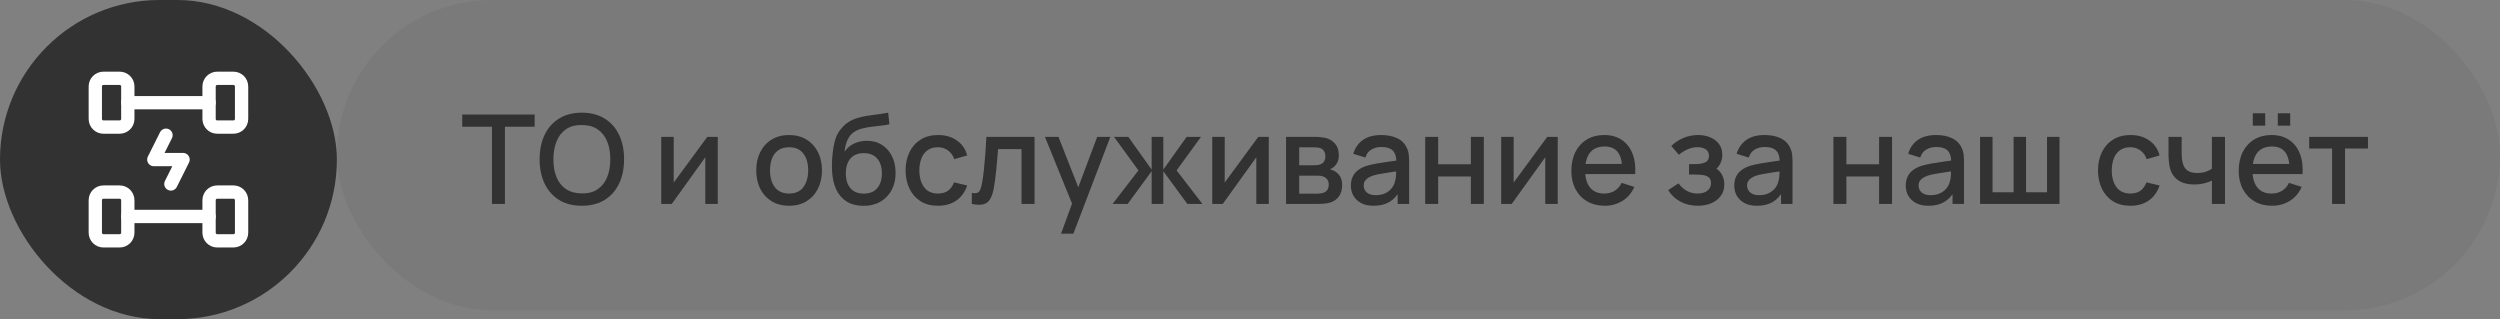<?xml version="1.0" encoding="UTF-8"?> <svg xmlns="http://www.w3.org/2000/svg" width="282" height="36" viewBox="0 0 282 36" fill="none"><rect x="0" y="0" width="282" height="36" fill="#808080" stroke="none"/><rect width="38" height="36" rx="18" fill="#323232"></rect><path d="M14.417 11.583H23.583" stroke="white" stroke-width="1.5" stroke-linecap="round" stroke-linejoin="round"></path><path fill-rule="evenodd" clip-rule="evenodd" d="M26.333 27.166H24.5C23.996 27.166 23.583 26.754 23.583 26.25V22.583C23.583 22.079 23.996 21.666 24.5 21.666H26.333C26.837 21.666 27.25 22.079 27.25 22.583V26.25C27.25 26.754 26.837 27.166 26.333 27.166Z" stroke="white" stroke-width="1.5" stroke-linecap="round" stroke-linejoin="round"></path><path d="M14.417 24.417H23.583" stroke="white" stroke-width="1.5" stroke-linecap="round" stroke-linejoin="round"></path><path fill-rule="evenodd" clip-rule="evenodd" d="M13.5 27.166H11.667C11.162 27.166 10.75 26.754 10.75 26.25V22.583C10.75 22.079 11.162 21.666 11.667 21.666H13.5C14.004 21.666 14.417 22.079 14.417 22.583V26.25C14.417 26.754 14.004 27.166 13.5 27.166Z" stroke="white" stroke-width="1.5" stroke-linecap="round" stroke-linejoin="round"></path><path fill-rule="evenodd" clip-rule="evenodd" d="M26.333 14.334H24.5C23.996 14.334 23.583 13.921 23.583 13.417V9.75C23.583 9.246 23.996 8.834 24.5 8.834H26.333C26.837 8.834 27.25 9.246 27.25 9.75V13.417C27.25 13.921 26.837 14.334 26.333 14.334Z" stroke="white" stroke-width="1.5" stroke-linecap="round" stroke-linejoin="round"></path><path fill-rule="evenodd" clip-rule="evenodd" d="M13.5 14.334H11.667C11.162 14.334 10.75 13.921 10.75 13.417V9.75C10.75 9.246 11.162 8.834 11.667 8.834H13.5C14.004 8.834 14.417 9.246 14.417 9.75V13.417C14.417 13.921 14.004 14.334 13.5 14.334Z" stroke="white" stroke-width="1.5" stroke-linecap="round" stroke-linejoin="round"></path><path d="M19.275 20.75L20.65 18H17.35L18.725 15.25" stroke="white" stroke-width="1.5" stroke-linecap="round" stroke-linejoin="round"></path><rect x="38" width="244" height="35" rx="17.5" fill="#323232" fill-opacity="0.07"></rect><path d="M55.493 23V14.299H52.14V12.92H60.309V14.299H56.956V23H55.493ZM65.636 23.21C64.628 23.21 63.77 22.991 63.06 22.552C62.351 22.109 61.807 21.493 61.429 20.704C61.056 19.915 60.869 19.001 60.869 17.96C60.869 16.919 61.056 16.005 61.429 15.216C61.807 14.427 62.351 13.814 63.06 13.375C63.77 12.932 64.628 12.71 65.636 12.71C66.64 12.71 67.496 12.932 68.205 13.375C68.919 13.814 69.463 14.427 69.836 15.216C70.21 16.005 70.396 16.919 70.396 17.96C70.396 19.001 70.21 19.915 69.836 20.704C69.463 21.493 68.919 22.109 68.205 22.552C67.496 22.991 66.64 23.21 65.636 23.21ZM65.636 21.817C66.35 21.826 66.943 21.67 67.414 21.348C67.89 21.021 68.247 20.569 68.485 19.99C68.723 19.407 68.842 18.73 68.842 17.96C68.842 17.19 68.723 16.518 68.485 15.944C68.247 15.365 67.89 14.915 67.414 14.593C66.943 14.271 66.35 14.108 65.636 14.103C64.922 14.094 64.327 14.25 63.851 14.572C63.38 14.894 63.025 15.347 62.787 15.93C62.549 16.513 62.428 17.19 62.423 17.96C62.419 18.73 62.535 19.404 62.773 19.983C63.011 20.557 63.368 21.005 63.844 21.327C64.325 21.649 64.922 21.812 65.636 21.817ZM80.965 15.44V23H79.558V17.743L75.778 23H74.588V15.44H75.995V20.592L79.782 15.44H80.965ZM89.007 23.21C88.251 23.21 87.596 23.04 87.04 22.699C86.485 22.358 86.055 21.889 85.752 21.292C85.454 20.69 85.304 19.997 85.304 19.213C85.304 18.424 85.458 17.731 85.766 17.134C86.074 16.532 86.506 16.065 87.061 15.734C87.617 15.398 88.265 15.23 89.007 15.23C89.763 15.23 90.419 15.4 90.974 15.741C91.529 16.082 91.959 16.551 92.262 17.148C92.566 17.745 92.717 18.434 92.717 19.213C92.717 20.002 92.563 20.697 92.255 21.299C91.952 21.896 91.522 22.365 90.967 22.706C90.412 23.042 89.758 23.21 89.007 23.21ZM89.007 21.831C89.731 21.831 90.269 21.588 90.624 21.103C90.984 20.613 91.163 19.983 91.163 19.213C91.163 18.424 90.981 17.794 90.617 17.323C90.258 16.847 89.721 16.609 89.007 16.609C88.517 16.609 88.114 16.721 87.796 16.945C87.479 17.164 87.243 17.47 87.089 17.862C86.935 18.249 86.858 18.7 86.858 19.213C86.858 20.006 87.04 20.641 87.404 21.117C87.768 21.593 88.302 21.831 89.007 21.831ZM97.363 23.217C96.645 23.212 96.033 23.056 95.529 22.748C95.025 22.44 94.631 21.997 94.346 21.418C94.066 20.835 93.903 20.132 93.856 19.311C93.833 18.914 93.835 18.476 93.863 17.995C93.891 17.51 93.943 17.041 94.017 16.588C94.097 16.135 94.197 15.757 94.318 15.454C94.454 15.118 94.638 14.81 94.871 14.53C95.105 14.245 95.361 14.007 95.641 13.816C95.94 13.611 96.271 13.452 96.635 13.34C96.999 13.223 97.38 13.132 97.776 13.067C98.178 13.002 98.581 12.946 98.987 12.899C99.398 12.848 99.797 12.785 100.184 12.71L100.324 14.019C100.068 14.08 99.764 14.129 99.414 14.166C99.069 14.203 98.71 14.245 98.336 14.292C97.968 14.339 97.615 14.404 97.279 14.488C96.943 14.572 96.652 14.691 96.404 14.845C96.054 15.06 95.786 15.372 95.599 15.783C95.417 16.194 95.308 16.639 95.27 17.12C95.56 16.681 95.928 16.366 96.376 16.175C96.824 15.979 97.289 15.881 97.769 15.881C98.441 15.881 99.02 16.04 99.505 16.357C99.995 16.674 100.371 17.106 100.632 17.652C100.894 18.198 101.024 18.816 101.024 19.507C101.024 20.254 100.87 20.907 100.562 21.467C100.259 22.022 99.832 22.456 99.281 22.769C98.731 23.077 98.091 23.226 97.363 23.217ZM97.44 21.838C98.112 21.838 98.619 21.63 98.959 21.215C99.305 20.8 99.477 20.247 99.477 19.556C99.477 18.847 99.3 18.289 98.945 17.883C98.591 17.477 98.089 17.274 97.44 17.274C96.782 17.274 96.278 17.477 95.928 17.883C95.583 18.289 95.41 18.847 95.41 19.556C95.41 20.275 95.585 20.835 95.935 21.236C96.285 21.637 96.787 21.838 97.44 21.838ZM105.802 23.21C105.027 23.21 104.369 23.037 103.828 22.692C103.287 22.347 102.871 21.873 102.582 21.271C102.297 20.669 102.153 19.985 102.148 19.22C102.153 18.441 102.302 17.752 102.596 17.155C102.89 16.553 103.31 16.082 103.856 15.741C104.402 15.4 105.058 15.23 105.823 15.23C106.649 15.23 107.354 15.435 107.937 15.846C108.525 16.257 108.912 16.819 109.099 17.533L107.643 17.953C107.498 17.528 107.26 17.199 106.929 16.966C106.602 16.728 106.227 16.609 105.802 16.609C105.321 16.609 104.927 16.723 104.619 16.952C104.311 17.176 104.082 17.484 103.933 17.876C103.784 18.268 103.707 18.716 103.702 19.22C103.707 19.999 103.884 20.629 104.234 21.11C104.589 21.591 105.111 21.831 105.802 21.831C106.273 21.831 106.654 21.724 106.943 21.509C107.237 21.29 107.461 20.977 107.615 20.571L109.099 20.921C108.852 21.658 108.443 22.225 107.874 22.622C107.305 23.014 106.614 23.21 105.802 23.21ZM109.62 23V21.761C109.9 21.812 110.112 21.805 110.257 21.74C110.406 21.67 110.516 21.544 110.586 21.362C110.661 21.18 110.724 20.944 110.775 20.655C110.854 20.23 110.922 19.747 110.978 19.206C111.039 18.66 111.092 18.07 111.139 17.435C111.186 16.8 111.228 16.135 111.265 15.44H116.697V23H115.227V16.819H112.581C112.553 17.188 112.52 17.58 112.483 17.995C112.45 18.406 112.413 18.814 112.371 19.22C112.329 19.626 112.285 20.006 112.238 20.361C112.191 20.716 112.142 21.019 112.091 21.271C111.998 21.775 111.86 22.176 111.678 22.475C111.501 22.769 111.249 22.958 110.922 23.042C110.595 23.131 110.161 23.117 109.62 23ZM119.682 26.36L121.145 22.377L121.166 23.553L117.869 15.44H119.395L121.859 21.705H121.411L123.763 15.44H125.247L121.075 26.36H119.682ZM125.503 23L128.415 19.22L125.664 15.44H127.274L129.906 19.129V15.44H131.222V19.129L133.854 15.44H135.471L132.72 19.22L135.632 23H133.931L131.222 19.311V23H129.906V19.311L127.204 23H125.503ZM143.118 15.44V23H141.711V17.743L137.931 23H136.741V15.44H138.148V20.592L141.935 15.44H143.118ZM145.067 23V15.44H148.392C148.611 15.44 148.83 15.454 149.05 15.482C149.269 15.505 149.463 15.54 149.631 15.587C150.013 15.694 150.34 15.909 150.611 16.231C150.881 16.548 151.017 16.973 151.017 17.505C151.017 17.808 150.97 18.065 150.877 18.275C150.783 18.48 150.655 18.658 150.492 18.807C150.417 18.872 150.338 18.931 150.254 18.982C150.17 19.033 150.086 19.073 150.002 19.101C150.174 19.129 150.345 19.19 150.513 19.283C150.769 19.418 150.979 19.614 151.143 19.871C151.311 20.123 151.395 20.461 151.395 20.886C151.395 21.395 151.271 21.822 151.024 22.167C150.776 22.508 150.426 22.741 149.974 22.867C149.796 22.918 149.596 22.953 149.372 22.972C149.152 22.991 148.933 23 148.714 23H145.067ZM146.551 21.845H148.623C148.721 21.845 148.833 21.836 148.959 21.817C149.085 21.798 149.197 21.773 149.295 21.74C149.505 21.675 149.654 21.556 149.743 21.383C149.836 21.21 149.883 21.026 149.883 20.83C149.883 20.564 149.813 20.352 149.673 20.193C149.533 20.03 149.355 19.925 149.141 19.878C149.047 19.845 148.945 19.827 148.833 19.822C148.721 19.817 148.625 19.815 148.546 19.815H146.551V21.845ZM146.551 18.639H148.189C148.324 18.639 148.462 18.632 148.602 18.618C148.742 18.599 148.863 18.569 148.966 18.527C149.148 18.457 149.283 18.34 149.372 18.177C149.46 18.009 149.505 17.827 149.505 17.631C149.505 17.416 149.456 17.225 149.358 17.057C149.26 16.889 149.113 16.772 148.917 16.707C148.781 16.66 148.625 16.635 148.448 16.63C148.275 16.621 148.165 16.616 148.119 16.616H146.551V18.639ZM154.933 23.21C154.373 23.21 153.904 23.107 153.526 22.902C153.148 22.692 152.861 22.417 152.665 22.076C152.474 21.731 152.378 21.353 152.378 20.942C152.378 20.559 152.446 20.223 152.581 19.934C152.717 19.645 152.917 19.4 153.183 19.199C153.449 18.994 153.776 18.828 154.163 18.702C154.499 18.604 154.88 18.518 155.304 18.443C155.729 18.368 156.175 18.298 156.641 18.233C157.113 18.168 157.579 18.102 158.041 18.037L157.509 18.331C157.519 17.738 157.393 17.3 157.131 17.015C156.875 16.726 156.431 16.581 155.801 16.581C155.405 16.581 155.041 16.674 154.709 16.861C154.378 17.043 154.147 17.346 154.016 17.771L152.651 17.351C152.838 16.702 153.193 16.187 153.715 15.804C154.243 15.421 154.943 15.23 155.815 15.23C156.492 15.23 157.08 15.347 157.579 15.58C158.083 15.809 158.452 16.173 158.685 16.672C158.807 16.919 158.881 17.181 158.909 17.456C158.937 17.731 158.951 18.028 158.951 18.345V23H157.656V21.271L157.908 21.495C157.596 22.074 157.197 22.505 156.711 22.79C156.231 23.07 155.638 23.21 154.933 23.21ZM155.192 22.013C155.608 22.013 155.965 21.941 156.263 21.796C156.562 21.647 156.802 21.458 156.984 21.229C157.166 21 157.285 20.762 157.341 20.515C157.421 20.291 157.465 20.039 157.474 19.759C157.488 19.479 157.495 19.255 157.495 19.087L157.971 19.262C157.509 19.332 157.089 19.395 156.711 19.451C156.333 19.507 155.99 19.563 155.682 19.619C155.379 19.67 155.108 19.733 154.87 19.808C154.67 19.878 154.49 19.962 154.331 20.06C154.177 20.158 154.054 20.277 153.96 20.417C153.872 20.557 153.827 20.727 153.827 20.928C153.827 21.124 153.876 21.306 153.974 21.474C154.072 21.637 154.222 21.768 154.422 21.866C154.623 21.964 154.88 22.013 155.192 22.013ZM160.762 23V15.44H162.225V18.527H165.914V15.44H167.377V23H165.914V19.906H162.225V23H160.762ZM175.711 15.44V23H174.304V17.743L170.524 23H169.334V15.44H170.741V20.592L174.528 15.44H175.711ZM181.021 23.21C180.269 23.21 179.609 23.047 179.04 22.72C178.475 22.389 178.034 21.929 177.716 21.341C177.404 20.748 177.248 20.062 177.248 19.283C177.248 18.457 177.402 17.741 177.71 17.134C178.022 16.527 178.456 16.058 179.012 15.727C179.567 15.396 180.213 15.23 180.951 15.23C181.721 15.23 182.376 15.41 182.918 15.769C183.459 16.124 183.863 16.63 184.129 17.288C184.399 17.946 184.507 18.728 184.451 19.633H182.988V19.101C182.978 18.224 182.81 17.575 182.484 17.155C182.162 16.735 181.669 16.525 181.007 16.525C180.274 16.525 179.723 16.756 179.355 17.218C178.986 17.68 178.802 18.347 178.802 19.22C178.802 20.051 178.986 20.695 179.355 21.152C179.723 21.605 180.255 21.831 180.951 21.831C181.408 21.831 181.802 21.728 182.134 21.523C182.47 21.313 182.731 21.014 182.918 20.627L184.353 21.082C184.059 21.759 183.613 22.284 183.016 22.657C182.418 23.026 181.753 23.21 181.021 23.21ZM178.326 19.633V18.492H183.722V19.633H178.326ZM191.519 23.21C190.786 23.21 190.128 23.054 189.545 22.741C188.966 22.428 188.509 21.997 188.173 21.446L189.335 20.683C189.605 21.047 189.918 21.329 190.273 21.53C190.632 21.731 191.036 21.831 191.484 21.831C191.95 21.831 192.319 21.726 192.59 21.516C192.865 21.301 193.003 21.014 193.003 20.655C193.003 20.37 192.923 20.16 192.765 20.025C192.611 19.885 192.396 19.794 192.121 19.752C191.85 19.71 191.542 19.689 191.197 19.689H190.525V18.513H191.197C191.654 18.513 192.03 18.45 192.324 18.324C192.622 18.193 192.772 17.948 192.772 17.589C192.772 17.239 192.643 16.987 192.387 16.833C192.135 16.679 191.834 16.602 191.484 16.602C191.092 16.602 190.711 16.686 190.343 16.854C189.974 17.017 189.652 17.22 189.377 17.463L188.523 16.462C188.924 16.075 189.381 15.774 189.895 15.559C190.413 15.34 190.968 15.23 191.561 15.23C192.046 15.23 192.494 15.316 192.905 15.489C193.32 15.657 193.651 15.907 193.899 16.238C194.151 16.569 194.277 16.978 194.277 17.463C194.277 17.841 194.193 18.186 194.025 18.499C193.857 18.812 193.6 19.096 193.255 19.353L193.213 18.856C193.497 18.945 193.735 19.087 193.927 19.283C194.118 19.479 194.26 19.71 194.354 19.976C194.452 20.237 194.501 20.515 194.501 20.809C194.501 21.318 194.365 21.752 194.095 22.111C193.829 22.47 193.469 22.743 193.017 22.93C192.564 23.117 192.065 23.21 191.519 23.21ZM198.178 23.21C197.618 23.21 197.149 23.107 196.771 22.902C196.393 22.692 196.106 22.417 195.91 22.076C195.718 21.731 195.623 21.353 195.623 20.942C195.623 20.559 195.69 20.223 195.826 19.934C195.961 19.645 196.162 19.4 196.428 19.199C196.694 18.994 197.02 18.828 197.408 18.702C197.744 18.604 198.124 18.518 198.549 18.443C198.973 18.368 199.419 18.298 199.886 18.233C200.357 18.168 200.824 18.102 201.286 18.037L200.754 18.331C200.763 17.738 200.637 17.3 200.376 17.015C200.119 16.726 199.676 16.581 199.046 16.581C198.649 16.581 198.285 16.674 197.954 16.861C197.622 17.043 197.391 17.346 197.261 17.771L195.896 17.351C196.082 16.702 196.437 16.187 196.96 15.804C197.487 15.421 198.187 15.23 199.06 15.23C199.736 15.23 200.324 15.347 200.824 15.58C201.328 15.809 201.696 16.173 201.93 16.672C202.051 16.919 202.126 17.181 202.154 17.456C202.182 17.731 202.196 18.028 202.196 18.345V23H200.901V21.271L201.153 21.495C200.84 22.074 200.441 22.505 199.956 22.79C199.475 23.07 198.882 23.21 198.178 23.21ZM198.437 22.013C198.852 22.013 199.209 21.941 199.508 21.796C199.806 21.647 200.047 21.458 200.229 21.229C200.411 21 200.53 20.762 200.586 20.515C200.665 20.291 200.709 20.039 200.719 19.759C200.733 19.479 200.74 19.255 200.74 19.087L201.216 19.262C200.754 19.332 200.334 19.395 199.956 19.451C199.578 19.507 199.235 19.563 198.927 19.619C198.623 19.67 198.353 19.733 198.115 19.808C197.914 19.878 197.734 19.962 197.576 20.06C197.422 20.158 197.298 20.277 197.205 20.417C197.116 20.557 197.072 20.727 197.072 20.928C197.072 21.124 197.121 21.306 197.219 21.474C197.317 21.637 197.466 21.768 197.667 21.866C197.867 21.964 198.124 22.013 198.437 22.013ZM206.809 23V15.44H208.272V18.527H211.961V15.44H213.424V23H211.961V19.906H208.272V23H206.809ZM217.523 23.21C216.963 23.21 216.494 23.107 216.116 22.902C215.738 22.692 215.451 22.417 215.255 22.076C215.064 21.731 214.968 21.353 214.968 20.942C214.968 20.559 215.036 20.223 215.171 19.934C215.307 19.645 215.507 19.4 215.773 19.199C216.039 18.994 216.366 18.828 216.753 18.702C217.089 18.604 217.47 18.518 217.894 18.443C218.319 18.368 218.765 18.298 219.231 18.233C219.703 18.168 220.169 18.102 220.631 18.037L220.099 18.331C220.109 17.738 219.983 17.3 219.721 17.015C219.465 16.726 219.021 16.581 218.391 16.581C217.995 16.581 217.631 16.674 217.299 16.861C216.968 17.043 216.737 17.346 216.606 17.771L215.241 17.351C215.428 16.702 215.783 16.187 216.305 15.804C216.833 15.421 217.533 15.23 218.405 15.23C219.082 15.23 219.67 15.347 220.169 15.58C220.673 15.809 221.042 16.173 221.275 16.672C221.397 16.919 221.471 17.181 221.499 17.456C221.527 17.731 221.541 18.028 221.541 18.345V23H220.246V21.271L220.498 21.495C220.186 22.074 219.787 22.505 219.301 22.79C218.821 23.07 218.228 23.21 217.523 23.21ZM217.782 22.013C218.198 22.013 218.555 21.941 218.853 21.796C219.152 21.647 219.392 21.458 219.574 21.229C219.756 21 219.875 20.762 219.931 20.515C220.011 20.291 220.055 20.039 220.064 19.759C220.078 19.479 220.085 19.255 220.085 19.087L220.561 19.262C220.099 19.332 219.679 19.395 219.301 19.451C218.923 19.507 218.58 19.563 218.272 19.619C217.969 19.67 217.698 19.733 217.46 19.808C217.26 19.878 217.08 19.962 216.921 20.06C216.767 20.158 216.644 20.277 216.55 20.417C216.462 20.557 216.417 20.727 216.417 20.928C216.417 21.124 216.466 21.306 216.564 21.474C216.662 21.637 216.812 21.768 217.012 21.866C217.213 21.964 217.47 22.013 217.782 22.013ZM223.352 23V15.44H224.759V21.684H227.132V15.44H228.539V21.684H230.905V15.44H232.312V23H223.352ZM240.306 23.21C239.531 23.21 238.873 23.037 238.332 22.692C237.79 22.347 237.375 21.873 237.086 21.271C236.801 20.669 236.656 19.985 236.652 19.22C236.656 18.441 236.806 17.752 237.1 17.155C237.394 16.553 237.814 16.082 238.36 15.741C238.906 15.4 239.561 15.23 240.327 15.23C241.153 15.23 241.857 15.435 242.441 15.846C243.029 16.257 243.416 16.819 243.603 17.533L242.147 17.953C242.002 17.528 241.764 17.199 241.433 16.966C241.106 16.728 240.73 16.609 240.306 16.609C239.825 16.609 239.431 16.723 239.123 16.952C238.815 17.176 238.586 17.484 238.437 17.876C238.287 18.268 238.21 18.716 238.206 19.22C238.21 19.999 238.388 20.629 238.738 21.11C239.092 21.591 239.615 21.831 240.306 21.831C240.777 21.831 241.157 21.724 241.447 21.509C241.741 21.29 241.965 20.977 242.119 20.571L243.603 20.921C243.355 21.658 242.947 22.225 242.378 22.622C241.808 23.014 241.118 23.21 240.306 23.21ZM249.502 23V20.368C249.245 20.499 248.944 20.606 248.599 20.69C248.253 20.769 247.889 20.809 247.507 20.809C246.732 20.809 246.109 20.636 245.638 20.291C245.171 19.941 244.868 19.437 244.728 18.779C244.69 18.583 244.662 18.382 244.644 18.177C244.625 17.967 244.613 17.776 244.609 17.603C244.609 17.43 244.609 17.302 244.609 17.218V15.44H246.093V17.218C246.093 17.339 246.097 17.5 246.107 17.701C246.116 17.897 246.142 18.088 246.184 18.275C246.272 18.695 246.45 19.008 246.716 19.213C246.982 19.414 247.357 19.514 247.843 19.514C248.193 19.514 248.508 19.47 248.788 19.381C249.072 19.288 249.31 19.169 249.502 19.024V15.44H250.979V23H249.502ZM256.935 14.173V12.773H258.335V14.173H256.935ZM254.114 14.173V12.773H255.514V14.173H254.114ZM256.298 23.21C255.547 23.21 254.886 23.047 254.317 22.72C253.752 22.389 253.311 21.929 252.994 21.341C252.681 20.748 252.525 20.062 252.525 19.283C252.525 18.457 252.679 17.741 252.987 17.134C253.3 16.527 253.734 16.058 254.289 15.727C254.844 15.396 255.491 15.23 256.228 15.23C256.998 15.23 257.654 15.41 258.195 15.769C258.736 16.124 259.14 16.63 259.406 17.288C259.677 17.946 259.784 18.728 259.728 19.633H258.265V19.101C258.256 18.224 258.088 17.575 257.761 17.155C257.439 16.735 256.947 16.525 256.284 16.525C255.551 16.525 255.001 16.756 254.632 17.218C254.263 17.68 254.079 18.347 254.079 19.22C254.079 20.051 254.263 20.695 254.632 21.152C255.001 21.605 255.533 21.831 256.228 21.831C256.685 21.831 257.08 21.728 257.411 21.523C257.747 21.313 258.008 21.014 258.195 20.627L259.63 21.082C259.336 21.759 258.89 22.284 258.293 22.657C257.696 23.026 257.031 23.21 256.298 23.21ZM253.603 19.633V18.492H259V19.633H253.603ZM263.06 23V16.756H260.477V15.44H267.106V16.756H264.523V23H263.06Z" fill="#323232"></path></svg> 